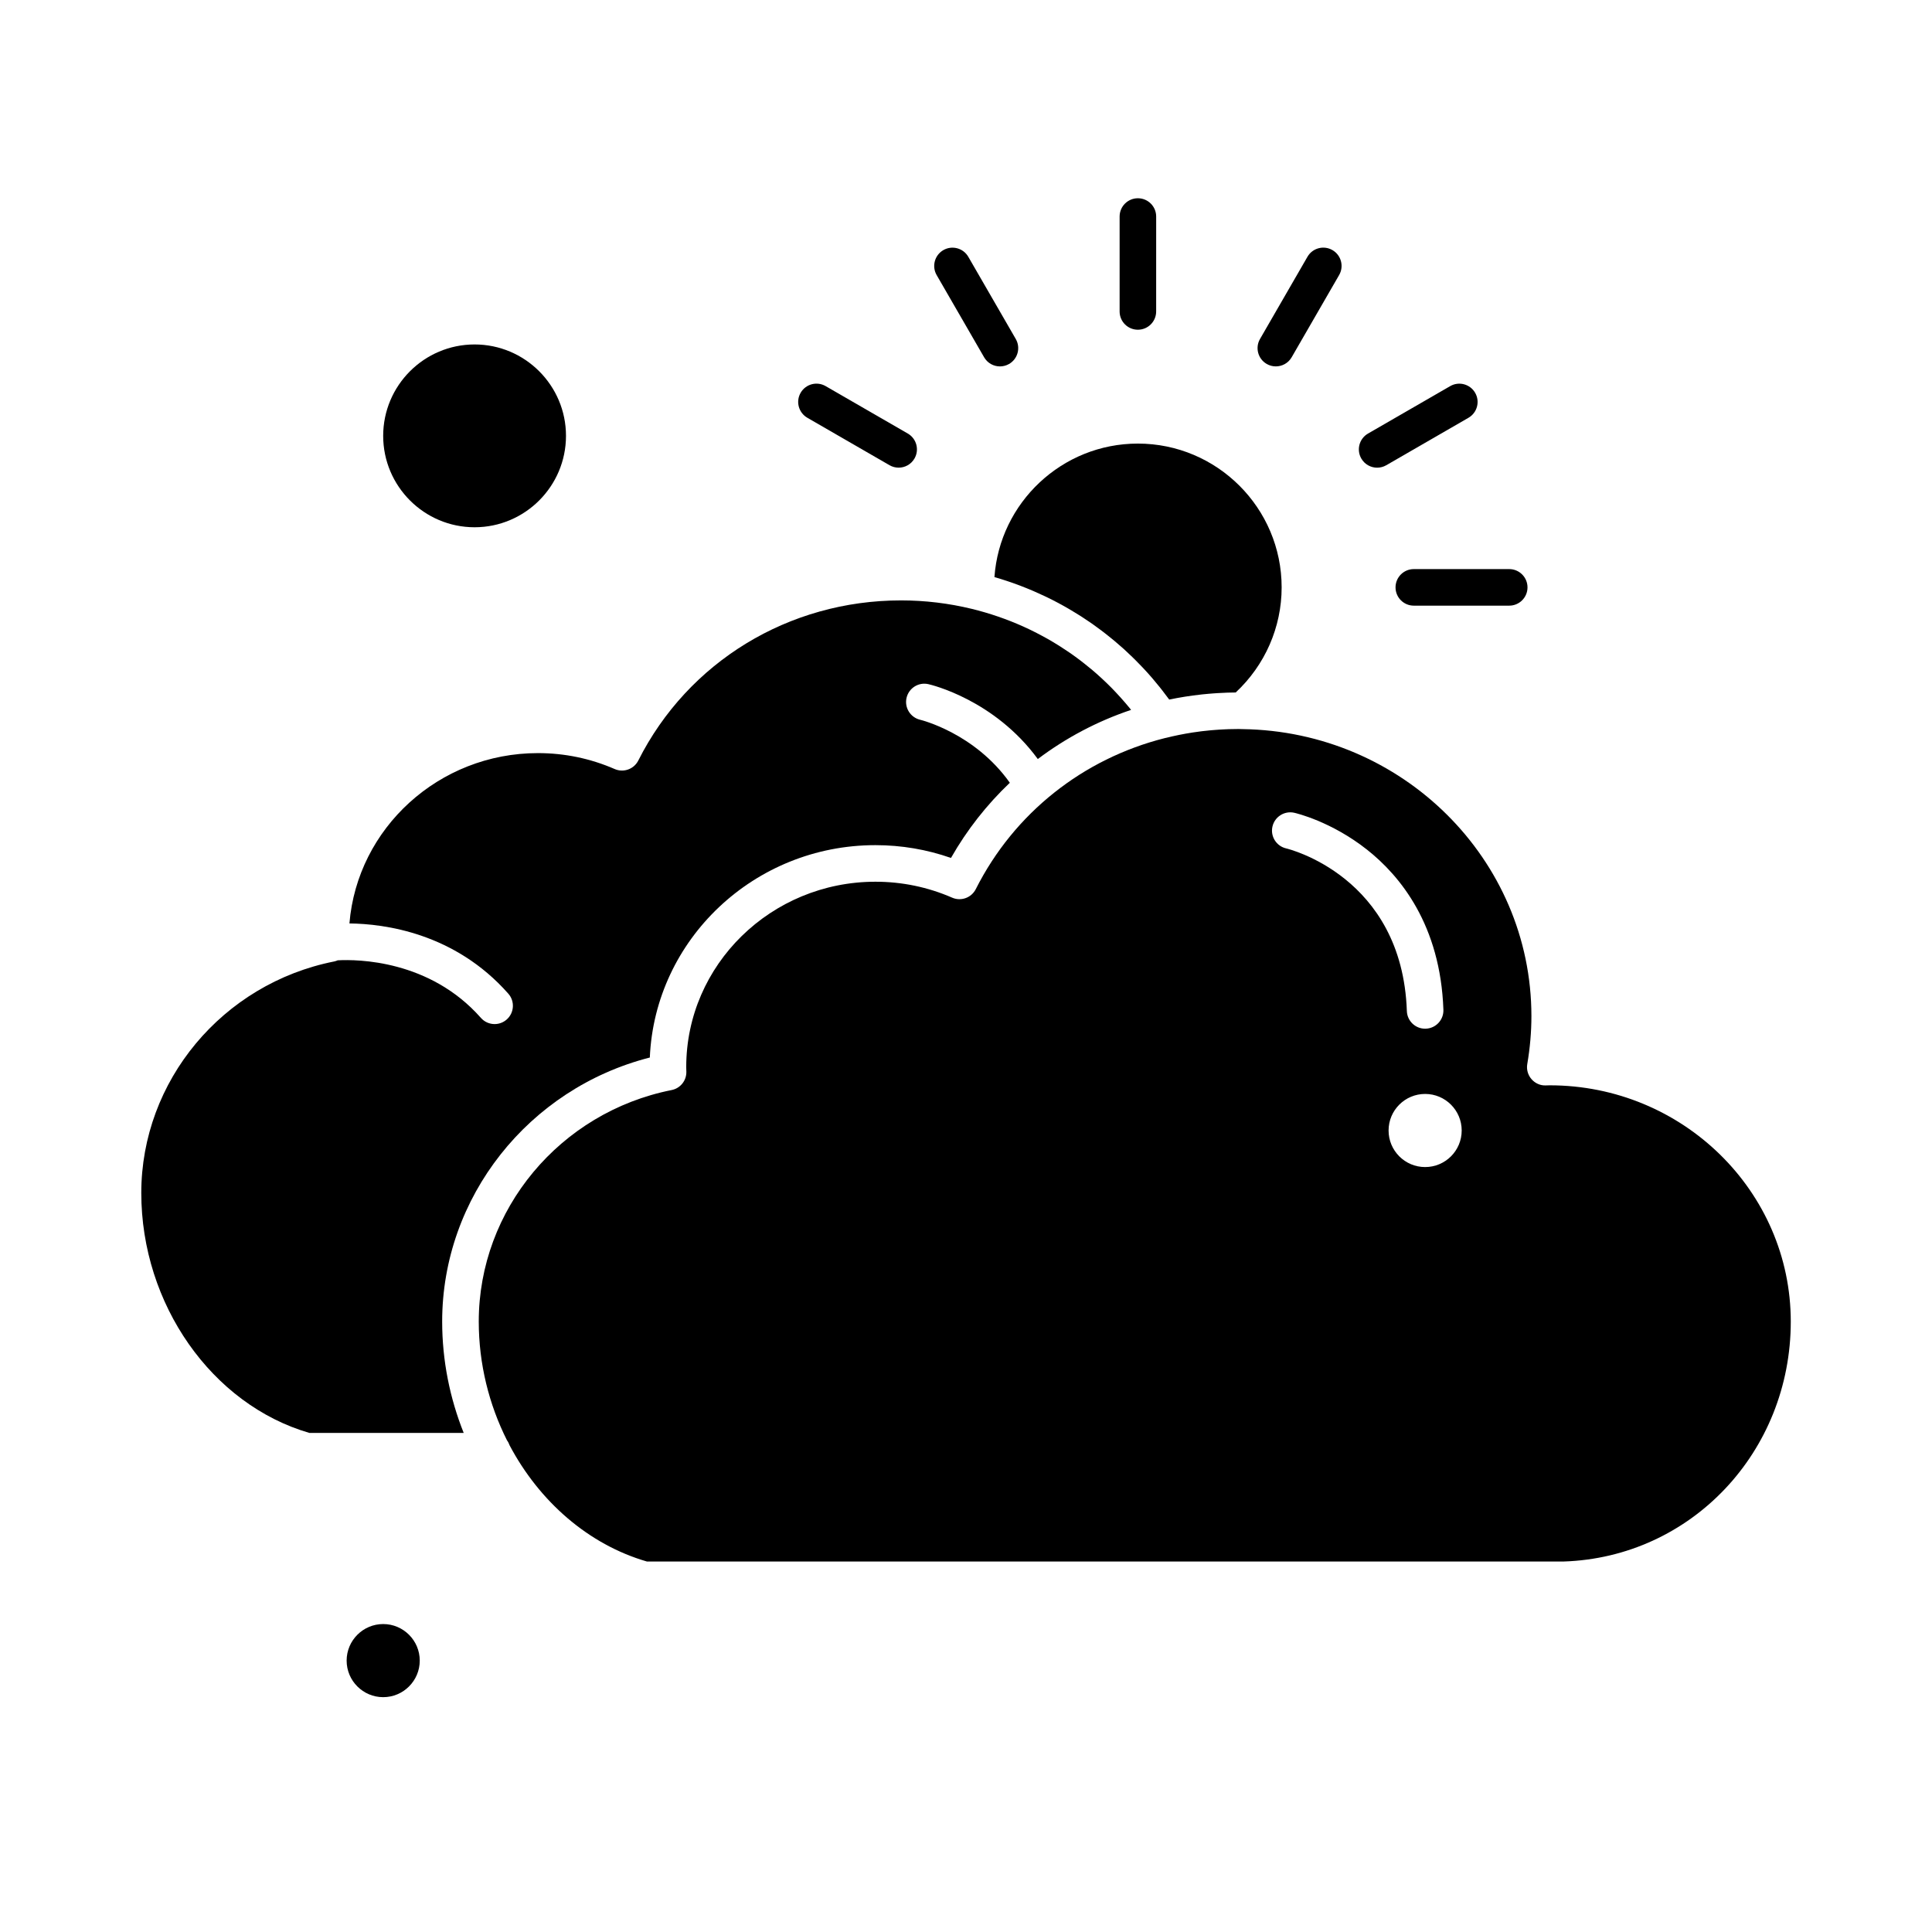 <?xml version="1.0" encoding="UTF-8"?>
<!-- Uploaded to: ICON Repo, www.iconrepo.com, Generator: ICON Repo Mixer Tools -->
<svg fill="#000000" width="800px" height="800px" version="1.1" viewBox="144 144 512 512" xmlns="http://www.w3.org/2000/svg">
 <g>
  <path d="m410.9 297.98c0.07 0.023 0.141 0.047 0.211 0.07 2.219 0.746 4.402 1.578 6.543 2.492 0.129 0.055 0.258 0.113 0.387 0.168 0.902 0.391 1.801 0.797 2.688 1.219 0.188 0.09 0.375 0.176 0.562 0.266 1.977 0.953 3.914 1.98 5.809 3.078 0.273 0.156 0.543 0.32 0.812 0.48 0.676 0.402 1.352 0.812 2.016 1.234 0.277 0.176 0.559 0.352 0.84 0.531 0.875 0.566 1.746 1.145 2.602 1.742 0.168 0.117 0.332 0.242 0.5 0.363 0.703 0.496 1.395 1.004 2.082 1.523 0.305 0.23 0.609 0.469 0.91 0.703 0.574 0.445 1.141 0.898 1.703 1.359 0.281 0.23 0.562 0.457 0.84 0.688 0.789 0.664 1.57 1.336 2.336 2.027 0.184 0.164 0.355 0.332 0.535 0.496 0.613 0.562 1.223 1.137 1.82 1.719 0.266 0.258 0.527 0.516 0.789 0.777 0.547 0.543 1.086 1.098 1.617 1.656 0.219 0.23 0.441 0.457 0.656 0.691 0.727 0.777 1.438 1.566 2.133 2.375 0.133 0.152 0.258 0.309 0.387 0.461 0.578 0.68 1.148 1.367 1.707 2.066 0.211 0.262 0.418 0.523 0.621 0.789 0.508 0.648 1.004 1.309 1.496 1.973 0.117 0.156 0.238 0.309 0.355 0.465 2.773-0.578 5.59-1.023 8.445-1.336 0.125-0.016 0.254-0.031 0.383-0.043 0.516-0.055 1.035-0.102 1.555-0.148 0.402-0.035 0.805-0.07 1.207-0.098 0.414-0.031 0.828-0.062 1.246-0.086 0.723-0.043 1.445-0.078 2.168-0.105 0.141-0.004 0.285-0.012 0.43-0.02 0.727-0.023 1.453-0.039 2.18-0.043 7.758-7.227 12.176-17.281 12.176-27.855 0-21.012-17.094-38.105-38.105-38.105-20.094 0-36.609 15.637-38.008 35.383 1.137 0.32 2.258 0.672 3.367 1.043z"/>
  <path d="m316.21 424.25c1.352-31.254 27.645-56.277 59.773-56.277 6.891 0 13.613 1.141 20.035 3.391 4.258-7.481 9.531-14.16 15.598-19.922-9.336-13.195-23.598-16.656-23.742-16.691-2.598-0.605-4.227-3.199-3.633-5.801 0.598-2.602 3.176-4.231 5.777-3.644 0.73 0.164 17.48 4.098 29.012 19.848 7.445-5.621 15.781-10.027 24.719-13.027-0.102-0.129-0.199-0.262-0.301-0.387-0.008-0.012-0.02-0.023-0.027-0.035-0.668-0.82-1.355-1.617-2.055-2.406-0.188-0.211-0.375-0.422-0.562-0.629-0.688-0.758-1.383-1.508-2.098-2.238-0.059-0.062-0.121-0.121-0.18-0.184-0.695-0.707-1.41-1.395-2.133-2.07-0.223-0.207-0.445-0.414-0.668-0.621-0.738-0.676-1.48-1.34-2.242-1.98-0.109-0.094-0.219-0.184-0.328-0.273-0.719-0.602-1.449-1.188-2.188-1.762-0.246-0.191-0.492-0.379-0.738-0.57-0.812-0.613-1.633-1.219-2.465-1.801-0.105-0.074-0.215-0.141-0.32-0.215-0.773-0.531-1.555-1.051-2.348-1.555-0.238-0.152-0.477-0.305-0.719-0.453-0.887-0.551-1.781-1.094-2.691-1.609-0.078-0.043-0.152-0.082-0.23-0.125-0.879-0.496-1.77-0.969-2.668-1.434-0.188-0.098-0.379-0.195-0.566-0.289-0.988-0.496-1.98-0.977-2.992-1.43-0.012-0.004-0.023-0.008-0.031-0.016-1.027-0.465-2.07-0.898-3.121-1.32-0.105-0.039-0.207-0.082-0.312-0.125-2.188-0.859-4.418-1.625-6.691-2.293-0.027-0.008-0.059-0.016-0.086-0.027-1.156-0.336-2.328-0.648-3.504-0.938h-0.008c-6.043-1.465-12.312-2.231-18.699-2.231-29.746 0-56.426 16.258-69.621 42.43-1.156 2.293-3.902 3.285-6.258 2.262-6.438-2.805-13.277-4.223-20.336-4.223-26.281 0-47.887 19.91-49.961 45.141 9.234 0.098 27.898 2.492 42.109 18.617 1.77 2.008 1.578 5.066-0.43 6.84-0.922 0.812-2.062 1.211-3.203 1.211-1.344 0-2.68-0.555-3.637-1.641-13.59-15.414-32.785-15.531-37.93-15.258-0.305 0.129-0.621 0.238-0.953 0.305-29.617 5.883-51.117 31.688-51.117 61.348 0 29.469 18.703 56.098 44.562 63.598h40.883c-3.672-9.184-5.707-19.195-5.707-29.508-0.004-32.969 22.91-61.789 55.031-69.98z"/>
  <path d="m245.55 574.39c-5.344 0-9.688 4.348-9.688 9.688 0 5.344 4.348 9.688 9.688 9.688 5.344 0 9.688-4.348 9.688-9.688 0-5.34-4.348-9.688-9.688-9.688z"/>
  <path d="m554.68 431.62c-0.172 0-0.344 0.008-0.516 0.012-0.188 0.008-0.379 0.012-0.566 0.016-1.445 0.051-2.82-0.594-3.758-1.688s-1.344-2.551-1.098-3.973c0.727-4.25 1.098-8.52 1.098-12.699 0-41.613-34.262-75.512-76.582-76.066h-0.016c-0.195 0-0.391-0.008-0.59-0.016-0.148-0.004-0.293-0.012-0.441-0.012-0.867 0-1.734 0.016-2.598 0.043-0.375 0.012-0.75 0.035-1.125 0.051-0.469 0.02-0.941 0.043-1.41 0.074-0.5 0.031-1 0.074-1.5 0.113-0.32 0.027-0.645 0.051-0.965 0.082-0.602 0.059-1.203 0.121-1.801 0.191-0.188 0.02-0.371 0.043-0.559 0.066-0.715 0.09-1.43 0.188-2.137 0.297-0.023 0.004-0.047 0.008-0.07 0.012-2.387 0.367-4.75 0.844-7.086 1.43-0.055 0.012-0.113 0.02-0.168 0.031-0.051 0.012-0.102 0.023-0.152 0.035-21.539 5.438-39.832 19.75-50.047 40.008-1.156 2.293-3.902 3.289-6.262 2.262-6.434-2.801-13.277-4.223-20.336-4.223-27.648 0-50.137 22.031-50.137 49.113 0 0.238 0.008 0.473 0.016 0.707l0.016 0.52c0.059 2.356-1.59 4.41-3.898 4.867-29.621 5.887-51.117 31.688-51.117 61.348 0 11.203 2.707 21.988 7.481 31.477 0.301 0.402 0.531 0.852 0.695 1.336 7.863 14.824 20.824 26.27 36.391 30.785h242.92c33.77-1.09 60.211-29.012 60.211-63.598-0.012-34.52-28.668-62.602-63.895-62.602zm-69.809-62.777c-2.609-0.59-4.25-3.18-3.66-5.789 0.59-2.609 3.18-4.25 5.793-3.66 0.395 0.09 9.77 2.266 19.285 9.785 8.797 6.953 19.445 19.957 20.227 42.422 0.094 2.676-2 4.918-4.672 5.012-0.059 0-0.113 0.004-0.172 0.004-2.598 0-4.746-2.059-4.84-4.676-1.242-35.762-31.652-43.027-31.961-43.098zm36.805 84.438c-5.352 0-9.688-4.34-9.688-9.688 0-5.352 4.336-9.688 9.688-9.688 5.348 0 9.688 4.34 9.688 9.688 0 5.352-4.336 9.688-9.688 9.688z"/>
  <path d="m269.77 283.73c13.355 0 24.223-10.867 24.223-24.223s-10.867-24.223-24.223-24.223-24.223 10.867-24.223 24.223c0.004 13.355 10.867 24.223 24.223 24.223z"/>
  <path d="m445.55 231.38c2.676 0 4.844-2.168 4.844-4.844l0.004-25.152c0-2.676-2.168-4.844-4.844-4.844-2.676 0-4.844 2.168-4.844 4.844v25.152c-0.004 2.676 2.164 4.844 4.84 4.844z"/>
  <path d="m479.69 240.45c0.762 0.441 1.594 0.648 2.418 0.648 1.676 0 3.305-0.867 4.199-2.422l12.574-21.781c1.34-2.316 0.543-5.281-1.773-6.617-2.32-1.34-5.281-0.543-6.617 1.773l-12.574 21.781c-1.336 2.316-0.547 5.277 1.773 6.617z"/>
  <path d="m508.96 267.94c0.82 0 1.656-0.211 2.418-0.648l21.781-12.574c2.316-1.34 3.109-4.301 1.773-6.617-1.34-2.316-4.301-3.113-6.617-1.773l-21.781 12.574c-2.32 1.34-3.109 4.301-1.773 6.617 0.895 1.551 2.523 2.422 4.199 2.422z"/>
  <path d="m513.83 299.66c0 2.676 2.168 4.844 4.844 4.844h25.285c2.676 0 4.844-2.168 4.844-4.844s-2.168-4.844-4.844-4.844h-25.285c-2.676 0-4.844 2.168-4.844 4.844z"/>
  <path d="m357.95 254.71 21.781 12.574c0.762 0.441 1.594 0.648 2.418 0.648 1.676 0 3.305-0.867 4.199-2.422 1.34-2.316 0.543-5.281-1.773-6.617l-21.781-12.574c-2.316-1.336-5.277-0.543-6.617 1.773-1.34 2.316-0.543 5.277 1.773 6.617z"/>
  <path d="m404.8 238.68c0.898 1.555 2.523 2.422 4.199 2.422 0.82 0 1.656-0.211 2.418-0.648 2.316-1.34 3.109-4.301 1.773-6.617l-12.578-21.781c-1.336-2.316-4.301-3.109-6.617-1.773-2.316 1.34-3.109 4.301-1.773 6.617z"/>
 </g>
</svg>
